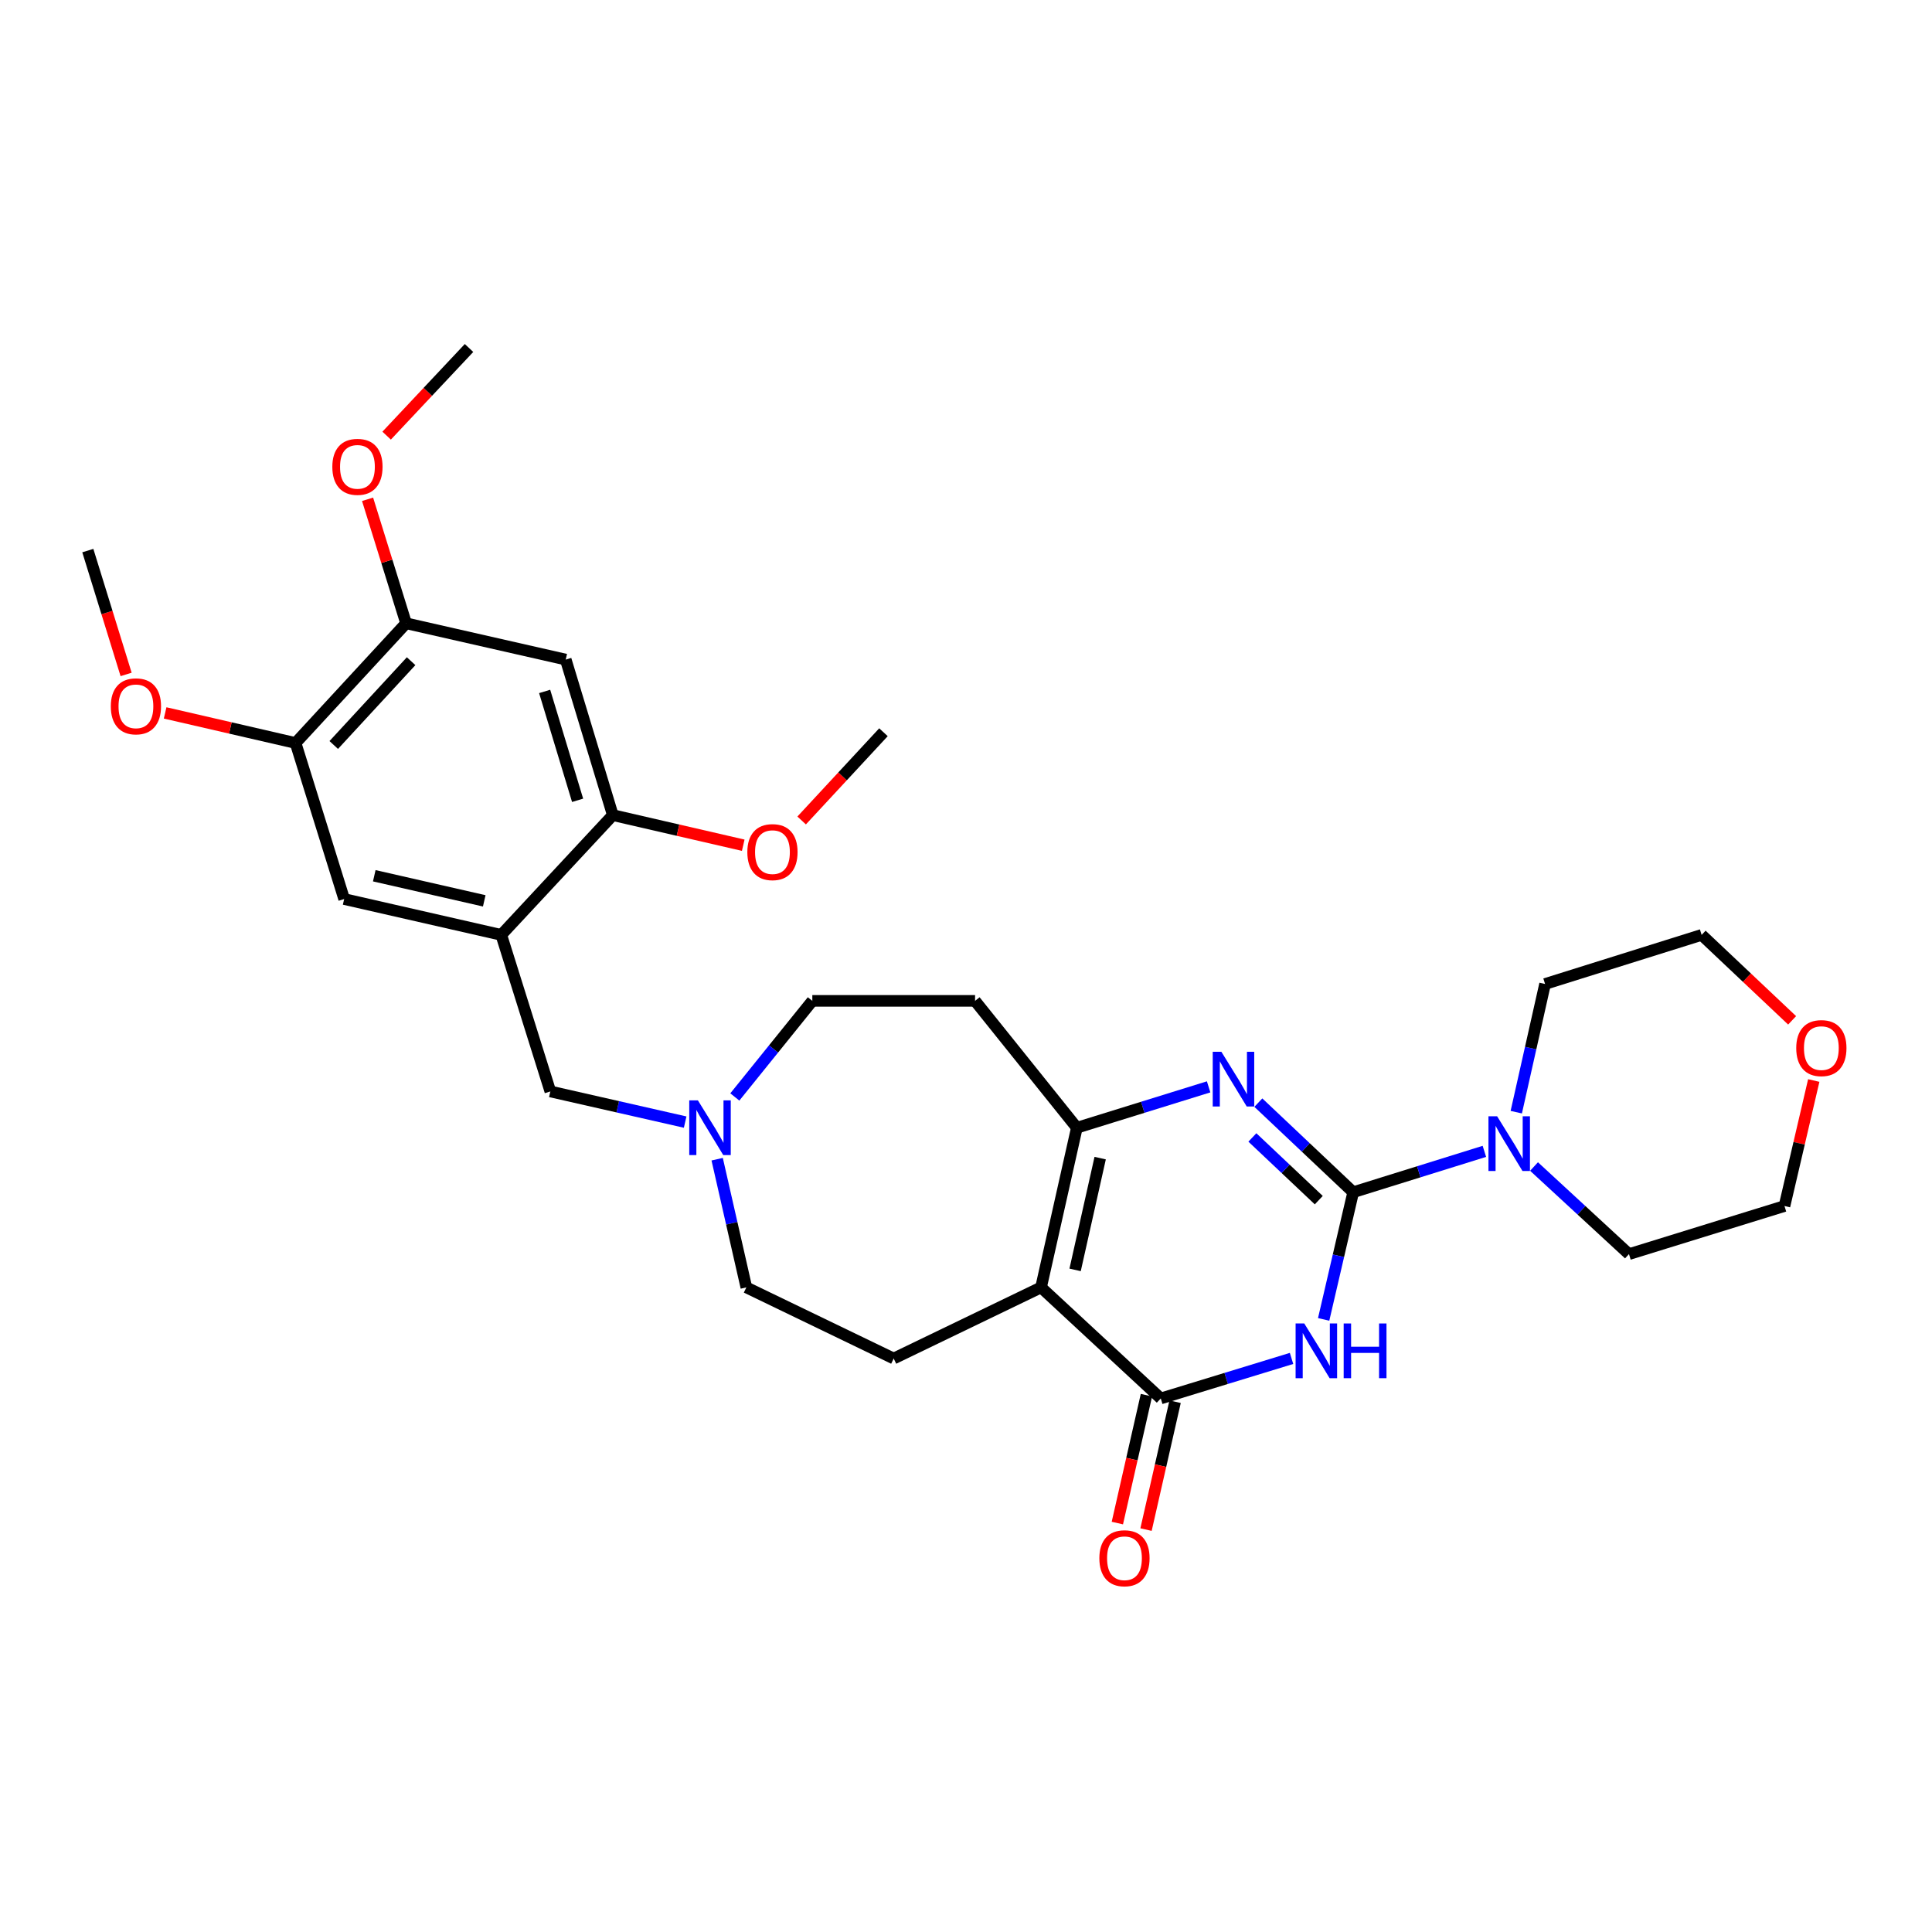 <?xml version='1.0' encoding='iso-8859-1'?>
<svg version='1.1' baseProfile='full'
              xmlns='http://www.w3.org/2000/svg'
                      xmlns:rdkit='http://www.rdkit.org/xml'
                      xmlns:xlink='http://www.w3.org/1999/xlink'
                  xml:space='preserve'
width='1000px' height='1000px' viewBox='0 0 1000 1000'>
<!-- END OF HEADER -->
<rect style='opacity:1.0;fill:#FFFFFF;stroke:none' width='1000' height='1000' x='0' y='0'> </rect>
<path class='bond-0' d='M 700.41,617.09 L 692.766,650.005' style='fill:none;fill-rule:evenodd;stroke:#000000;stroke-width:6px;stroke-linecap:butt;stroke-linejoin:miter;stroke-opacity:1' />
<path class='bond-0' d='M 692.766,650.005 L 685.122,682.92' style='fill:none;fill-rule:evenodd;stroke:#0000FF;stroke-width:6px;stroke-linecap:butt;stroke-linejoin:miter;stroke-opacity:1' />
<path class='bond-2' d='M 700.41,617.09 L 675.862,593.905' style='fill:none;fill-rule:evenodd;stroke:#000000;stroke-width:6px;stroke-linecap:butt;stroke-linejoin:miter;stroke-opacity:1' />
<path class='bond-2' d='M 675.862,593.905 L 651.314,570.72' style='fill:none;fill-rule:evenodd;stroke:#0000FF;stroke-width:6px;stroke-linecap:butt;stroke-linejoin:miter;stroke-opacity:1' />
<path class='bond-2' d='M 682.596,621.198 L 665.412,604.969' style='fill:none;fill-rule:evenodd;stroke:#000000;stroke-width:6px;stroke-linecap:butt;stroke-linejoin:miter;stroke-opacity:1' />
<path class='bond-2' d='M 665.412,604.969 L 648.229,588.74' style='fill:none;fill-rule:evenodd;stroke:#0000FF;stroke-width:6px;stroke-linecap:butt;stroke-linejoin:miter;stroke-opacity:1' />
<path class='bond-5' d='M 700.41,617.09 L 734.359,606.515' style='fill:none;fill-rule:evenodd;stroke:#000000;stroke-width:6px;stroke-linecap:butt;stroke-linejoin:miter;stroke-opacity:1' />
<path class='bond-5' d='M 734.359,606.515 L 768.309,595.94' style='fill:none;fill-rule:evenodd;stroke:#0000FF;stroke-width:6px;stroke-linecap:butt;stroke-linejoin:miter;stroke-opacity:1' />
<path class='bond-3' d='M 668.498,703.119 L 634.654,713.476' style='fill:none;fill-rule:evenodd;stroke:#0000FF;stroke-width:6px;stroke-linecap:butt;stroke-linejoin:miter;stroke-opacity:1' />
<path class='bond-3' d='M 634.654,713.476 L 600.81,723.834' style='fill:none;fill-rule:evenodd;stroke:#000000;stroke-width:6px;stroke-linecap:butt;stroke-linejoin:miter;stroke-opacity:1' />
<path class='bond-1' d='M 538.844,666.357 L 557.377,583.718' style='fill:none;fill-rule:evenodd;stroke:#000000;stroke-width:6px;stroke-linecap:butt;stroke-linejoin:miter;stroke-opacity:1' />
<path class='bond-1' d='M 556.474,657.291 L 569.447,599.444' style='fill:none;fill-rule:evenodd;stroke:#000000;stroke-width:6px;stroke-linecap:butt;stroke-linejoin:miter;stroke-opacity:1' />
<path class='bond-10' d='M 538.844,666.357 L 462.572,703.17' style='fill:none;fill-rule:evenodd;stroke:#000000;stroke-width:6px;stroke-linecap:butt;stroke-linejoin:miter;stroke-opacity:1' />
<path class='bond-30' d='M 538.844,666.357 L 600.81,723.834' style='fill:none;fill-rule:evenodd;stroke:#000000;stroke-width:6px;stroke-linecap:butt;stroke-linejoin:miter;stroke-opacity:1' />
<path class='bond-4' d='M 625.582,562.555 L 591.479,573.137' style='fill:none;fill-rule:evenodd;stroke:#0000FF;stroke-width:6px;stroke-linecap:butt;stroke-linejoin:miter;stroke-opacity:1' />
<path class='bond-4' d='M 591.479,573.137 L 557.377,583.718' style='fill:none;fill-rule:evenodd;stroke:#000000;stroke-width:6px;stroke-linecap:butt;stroke-linejoin:miter;stroke-opacity:1' />
<path class='bond-16' d='M 593.39,722.147 L 585.866,755.242' style='fill:none;fill-rule:evenodd;stroke:#000000;stroke-width:6px;stroke-linecap:butt;stroke-linejoin:miter;stroke-opacity:1' />
<path class='bond-16' d='M 585.866,755.242 L 578.341,788.338' style='fill:none;fill-rule:evenodd;stroke:#FF0000;stroke-width:6px;stroke-linecap:butt;stroke-linejoin:miter;stroke-opacity:1' />
<path class='bond-16' d='M 608.231,725.521 L 600.706,758.617' style='fill:none;fill-rule:evenodd;stroke:#000000;stroke-width:6px;stroke-linecap:butt;stroke-linejoin:miter;stroke-opacity:1' />
<path class='bond-16' d='M 600.706,758.617 L 593.181,791.712' style='fill:none;fill-rule:evenodd;stroke:#FF0000;stroke-width:6px;stroke-linecap:butt;stroke-linejoin:miter;stroke-opacity:1' />
<path class='bond-14' d='M 557.377,583.718 L 504.694,518.048' style='fill:none;fill-rule:evenodd;stroke:#000000;stroke-width:6px;stroke-linecap:butt;stroke-linejoin:miter;stroke-opacity:1' />
<path class='bond-23' d='M 794.012,603.791 L 818.584,626.463' style='fill:none;fill-rule:evenodd;stroke:#0000FF;stroke-width:6px;stroke-linecap:butt;stroke-linejoin:miter;stroke-opacity:1' />
<path class='bond-23' d='M 818.584,626.463 L 843.155,649.134' style='fill:none;fill-rule:evenodd;stroke:#000000;stroke-width:6px;stroke-linecap:butt;stroke-linejoin:miter;stroke-opacity:1' />
<path class='bond-24' d='M 784.819,575.659 L 792.271,542.482' style='fill:none;fill-rule:evenodd;stroke:#0000FF;stroke-width:6px;stroke-linecap:butt;stroke-linejoin:miter;stroke-opacity:1' />
<path class='bond-24' d='M 792.271,542.482 L 799.722,509.306' style='fill:none;fill-rule:evenodd;stroke:#000000;stroke-width:6px;stroke-linecap:butt;stroke-linejoin:miter;stroke-opacity:1' />
<path class='bond-6' d='M 259.458,483.899 L 284.857,564.931' style='fill:none;fill-rule:evenodd;stroke:#000000;stroke-width:6px;stroke-linecap:butt;stroke-linejoin:miter;stroke-opacity:1' />
<path class='bond-8' d='M 259.458,483.899 L 317.189,421.907' style='fill:none;fill-rule:evenodd;stroke:#000000;stroke-width:6px;stroke-linecap:butt;stroke-linejoin:miter;stroke-opacity:1' />
<path class='bond-11' d='M 259.458,483.899 L 178.138,465.34' style='fill:none;fill-rule:evenodd;stroke:#000000;stroke-width:6px;stroke-linecap:butt;stroke-linejoin:miter;stroke-opacity:1' />
<path class='bond-11' d='M 250.646,466.277 L 193.722,453.286' style='fill:none;fill-rule:evenodd;stroke:#000000;stroke-width:6px;stroke-linecap:butt;stroke-linejoin:miter;stroke-opacity:1' />
<path class='bond-7' d='M 292.821,341.399 L 317.189,421.907' style='fill:none;fill-rule:evenodd;stroke:#000000;stroke-width:6px;stroke-linecap:butt;stroke-linejoin:miter;stroke-opacity:1' />
<path class='bond-7' d='M 281.91,357.884 L 298.967,414.239' style='fill:none;fill-rule:evenodd;stroke:#000000;stroke-width:6px;stroke-linecap:butt;stroke-linejoin:miter;stroke-opacity:1' />
<path class='bond-33' d='M 292.821,341.399 L 210.191,322.612' style='fill:none;fill-rule:evenodd;stroke:#000000;stroke-width:6px;stroke-linecap:butt;stroke-linejoin:miter;stroke-opacity:1' />
<path class='bond-20' d='M 317.189,421.907 L 350.944,429.695' style='fill:none;fill-rule:evenodd;stroke:#000000;stroke-width:6px;stroke-linecap:butt;stroke-linejoin:miter;stroke-opacity:1' />
<path class='bond-20' d='M 350.944,429.695 L 384.699,437.484' style='fill:none;fill-rule:evenodd;stroke:#FF0000;stroke-width:6px;stroke-linecap:butt;stroke-linejoin:miter;stroke-opacity:1' />
<path class='bond-9' d='M 380.345,567.786 L 400.401,542.917' style='fill:none;fill-rule:evenodd;stroke:#0000FF;stroke-width:6px;stroke-linecap:butt;stroke-linejoin:miter;stroke-opacity:1' />
<path class='bond-9' d='M 400.401,542.917 L 420.458,518.048' style='fill:none;fill-rule:evenodd;stroke:#000000;stroke-width:6px;stroke-linecap:butt;stroke-linejoin:miter;stroke-opacity:1' />
<path class='bond-15' d='M 354.637,580.795 L 319.747,572.863' style='fill:none;fill-rule:evenodd;stroke:#0000FF;stroke-width:6px;stroke-linecap:butt;stroke-linejoin:miter;stroke-opacity:1' />
<path class='bond-15' d='M 319.747,572.863 L 284.857,564.931' style='fill:none;fill-rule:evenodd;stroke:#000000;stroke-width:6px;stroke-linecap:butt;stroke-linejoin:miter;stroke-opacity:1' />
<path class='bond-32' d='M 371.201,599.997 L 378.755,633.177' style='fill:none;fill-rule:evenodd;stroke:#0000FF;stroke-width:6px;stroke-linecap:butt;stroke-linejoin:miter;stroke-opacity:1' />
<path class='bond-32' d='M 378.755,633.177 L 386.308,666.357' style='fill:none;fill-rule:evenodd;stroke:#000000;stroke-width:6px;stroke-linecap:butt;stroke-linejoin:miter;stroke-opacity:1' />
<path class='bond-17' d='M 462.572,703.17 L 386.308,666.357' style='fill:none;fill-rule:evenodd;stroke:#000000;stroke-width:6px;stroke-linecap:butt;stroke-linejoin:miter;stroke-opacity:1' />
<path class='bond-13' d='M 178.138,465.34 L 152.985,384.578' style='fill:none;fill-rule:evenodd;stroke:#000000;stroke-width:6px;stroke-linecap:butt;stroke-linejoin:miter;stroke-opacity:1' />
<path class='bond-12' d='M 210.191,322.612 L 152.985,384.578' style='fill:none;fill-rule:evenodd;stroke:#000000;stroke-width:6px;stroke-linecap:butt;stroke-linejoin:miter;stroke-opacity:1' />
<path class='bond-12' d='M 212.792,342.23 L 172.748,385.606' style='fill:none;fill-rule:evenodd;stroke:#000000;stroke-width:6px;stroke-linecap:butt;stroke-linejoin:miter;stroke-opacity:1' />
<path class='bond-21' d='M 210.191,322.612 L 200.224,290.524' style='fill:none;fill-rule:evenodd;stroke:#000000;stroke-width:6px;stroke-linecap:butt;stroke-linejoin:miter;stroke-opacity:1' />
<path class='bond-21' d='M 200.224,290.524 L 190.256,258.436' style='fill:none;fill-rule:evenodd;stroke:#FF0000;stroke-width:6px;stroke-linecap:butt;stroke-linejoin:miter;stroke-opacity:1' />
<path class='bond-22' d='M 152.985,384.578 L 119.23,376.789' style='fill:none;fill-rule:evenodd;stroke:#000000;stroke-width:6px;stroke-linecap:butt;stroke-linejoin:miter;stroke-opacity:1' />
<path class='bond-22' d='M 119.23,376.789 L 85.475,369.001' style='fill:none;fill-rule:evenodd;stroke:#FF0000;stroke-width:6px;stroke-linecap:butt;stroke-linejoin:miter;stroke-opacity:1' />
<path class='bond-18' d='M 504.694,518.048 L 420.458,518.048' style='fill:none;fill-rule:evenodd;stroke:#000000;stroke-width:6px;stroke-linecap:butt;stroke-linejoin:miter;stroke-opacity:1' />
<path class='bond-19' d='M 927.599,528.127 L 904.181,506.013' style='fill:none;fill-rule:evenodd;stroke:#FF0000;stroke-width:6px;stroke-linecap:butt;stroke-linejoin:miter;stroke-opacity:1' />
<path class='bond-19' d='M 904.181,506.013 L 880.763,483.899' style='fill:none;fill-rule:evenodd;stroke:#000000;stroke-width:6px;stroke-linecap:butt;stroke-linejoin:miter;stroke-opacity:1' />
<path class='bond-31' d='M 938.797,559.276 L 931.222,591.755' style='fill:none;fill-rule:evenodd;stroke:#FF0000;stroke-width:6px;stroke-linecap:butt;stroke-linejoin:miter;stroke-opacity:1' />
<path class='bond-31' d='M 931.222,591.755 L 923.646,624.234' style='fill:none;fill-rule:evenodd;stroke:#000000;stroke-width:6px;stroke-linecap:butt;stroke-linejoin:miter;stroke-opacity:1' />
<path class='bond-27' d='M 414.932,424.675 L 436.105,401.841' style='fill:none;fill-rule:evenodd;stroke:#FF0000;stroke-width:6px;stroke-linecap:butt;stroke-linejoin:miter;stroke-opacity:1' />
<path class='bond-27' d='M 436.105,401.841 L 457.279,379.006' style='fill:none;fill-rule:evenodd;stroke:#000000;stroke-width:6px;stroke-linecap:butt;stroke-linejoin:miter;stroke-opacity:1' />
<path class='bond-28' d='M 200.12,225.484 L 221.444,202.802' style='fill:none;fill-rule:evenodd;stroke:#FF0000;stroke-width:6px;stroke-linecap:butt;stroke-linejoin:miter;stroke-opacity:1' />
<path class='bond-28' d='M 221.444,202.802 L 242.768,180.12' style='fill:none;fill-rule:evenodd;stroke:#000000;stroke-width:6px;stroke-linecap:butt;stroke-linejoin:miter;stroke-opacity:1' />
<path class='bond-29' d='M 65.275,349.085 L 55.365,317.036' style='fill:none;fill-rule:evenodd;stroke:#FF0000;stroke-width:6px;stroke-linecap:butt;stroke-linejoin:miter;stroke-opacity:1' />
<path class='bond-29' d='M 55.365,317.036 L 45.455,284.987' style='fill:none;fill-rule:evenodd;stroke:#000000;stroke-width:6px;stroke-linecap:butt;stroke-linejoin:miter;stroke-opacity:1' />
<path class='bond-26' d='M 843.155,649.134 L 923.646,624.234' style='fill:none;fill-rule:evenodd;stroke:#000000;stroke-width:6px;stroke-linecap:butt;stroke-linejoin:miter;stroke-opacity:1' />
<path class='bond-25' d='M 799.722,509.306 L 880.763,483.899' style='fill:none;fill-rule:evenodd;stroke:#000000;stroke-width:6px;stroke-linecap:butt;stroke-linejoin:miter;stroke-opacity:1' />
<path  class='atom-1' d='M 675.084 685.027
L 684.364 700.027
Q 685.284 701.507, 686.764 704.187
Q 688.244 706.867, 688.324 707.027
L 688.324 685.027
L 692.084 685.027
L 692.084 713.347
L 688.204 713.347
L 678.244 696.947
Q 677.084 695.027, 675.844 692.827
Q 674.644 690.627, 674.284 689.947
L 674.284 713.347
L 670.604 713.347
L 670.604 685.027
L 675.084 685.027
' fill='#0000FF'/>
<path  class='atom-1' d='M 695.484 685.027
L 699.324 685.027
L 699.324 697.067
L 713.804 697.067
L 713.804 685.027
L 717.644 685.027
L 717.644 713.347
L 713.804 713.347
L 713.804 700.267
L 699.324 700.267
L 699.324 713.347
L 695.484 713.347
L 695.484 685.027
' fill='#0000FF'/>
<path  class='atom-3' d='M 632.184 544.404
L 641.464 559.404
Q 642.384 560.884, 643.864 563.564
Q 645.344 566.244, 645.424 566.404
L 645.424 544.404
L 649.184 544.404
L 649.184 572.724
L 645.304 572.724
L 635.344 556.324
Q 634.184 554.404, 632.944 552.204
Q 631.744 550.004, 631.384 549.324
L 631.384 572.724
L 627.704 572.724
L 627.704 544.404
L 632.184 544.404
' fill='#0000FF'/>
<path  class='atom-6' d='M 774.903 577.776
L 784.183 592.776
Q 785.103 594.256, 786.583 596.936
Q 788.063 599.616, 788.143 599.776
L 788.143 577.776
L 791.903 577.776
L 791.903 606.096
L 788.023 606.096
L 778.063 589.696
Q 776.903 587.776, 775.663 585.576
Q 774.463 583.376, 774.103 582.696
L 774.103 606.096
L 770.423 606.096
L 770.423 577.776
L 774.903 577.776
' fill='#0000FF'/>
<path  class='atom-10' d='M 361.236 569.558
L 370.516 584.558
Q 371.436 586.038, 372.916 588.718
Q 374.396 591.398, 374.476 591.558
L 374.476 569.558
L 378.236 569.558
L 378.236 597.878
L 374.356 597.878
L 364.396 581.478
Q 363.236 579.558, 361.996 577.358
Q 360.796 575.158, 360.436 574.478
L 360.436 597.878
L 356.756 597.878
L 356.756 569.558
L 361.236 569.558
' fill='#0000FF'/>
<path  class='atom-17' d='M 569.024 806.544
Q 569.024 799.744, 572.384 795.944
Q 575.744 792.144, 582.024 792.144
Q 588.304 792.144, 591.664 795.944
Q 595.024 799.744, 595.024 806.544
Q 595.024 813.424, 591.624 817.344
Q 588.224 821.224, 582.024 821.224
Q 575.784 821.224, 572.384 817.344
Q 569.024 813.464, 569.024 806.544
M 582.024 818.024
Q 586.344 818.024, 588.664 815.144
Q 591.024 812.224, 591.024 806.544
Q 591.024 800.984, 588.664 798.184
Q 586.344 795.344, 582.024 795.344
Q 577.704 795.344, 575.344 798.144
Q 573.024 800.944, 573.024 806.544
Q 573.024 812.264, 575.344 815.144
Q 577.704 818.024, 582.024 818.024
' fill='#FF0000'/>
<path  class='atom-20' d='M 929.729 542.495
Q 929.729 535.695, 933.089 531.895
Q 936.449 528.095, 942.729 528.095
Q 949.009 528.095, 952.369 531.895
Q 955.729 535.695, 955.729 542.495
Q 955.729 549.375, 952.329 553.295
Q 948.929 557.175, 942.729 557.175
Q 936.489 557.175, 933.089 553.295
Q 929.729 549.415, 929.729 542.495
M 942.729 553.975
Q 947.049 553.975, 949.369 551.095
Q 951.729 548.175, 951.729 542.495
Q 951.729 536.935, 949.369 534.135
Q 947.049 531.295, 942.729 531.295
Q 938.409 531.295, 936.049 534.095
Q 933.729 536.895, 933.729 542.495
Q 933.729 548.215, 936.049 551.095
Q 938.409 553.975, 942.729 553.975
' fill='#FF0000'/>
<path  class='atom-21' d='M 386.819 441.053
Q 386.819 434.253, 390.179 430.453
Q 393.539 426.653, 399.819 426.653
Q 406.099 426.653, 409.459 430.453
Q 412.819 434.253, 412.819 441.053
Q 412.819 447.933, 409.419 451.853
Q 406.019 455.733, 399.819 455.733
Q 393.579 455.733, 390.179 451.853
Q 386.819 447.973, 386.819 441.053
M 399.819 452.533
Q 404.139 452.533, 406.459 449.653
Q 408.819 446.733, 408.819 441.053
Q 408.819 435.493, 406.459 432.693
Q 404.139 429.853, 399.819 429.853
Q 395.499 429.853, 393.139 432.653
Q 390.819 435.453, 390.819 441.053
Q 390.819 446.773, 393.139 449.653
Q 395.499 452.533, 399.819 452.533
' fill='#FF0000'/>
<path  class='atom-22' d='M 172.012 241.634
Q 172.012 234.834, 175.372 231.034
Q 178.732 227.234, 185.012 227.234
Q 191.292 227.234, 194.652 231.034
Q 198.012 234.834, 198.012 241.634
Q 198.012 248.514, 194.612 252.434
Q 191.212 256.314, 185.012 256.314
Q 178.772 256.314, 175.372 252.434
Q 172.012 248.554, 172.012 241.634
M 185.012 253.114
Q 189.332 253.114, 191.652 250.234
Q 194.012 247.314, 194.012 241.634
Q 194.012 236.074, 191.652 233.274
Q 189.332 230.434, 185.012 230.434
Q 180.692 230.434, 178.332 233.234
Q 176.012 236.034, 176.012 241.634
Q 176.012 247.354, 178.332 250.234
Q 180.692 253.114, 185.012 253.114
' fill='#FF0000'/>
<path  class='atom-23' d='M 57.354 365.592
Q 57.354 358.792, 60.714 354.992
Q 64.074 351.192, 70.354 351.192
Q 76.634 351.192, 79.994 354.992
Q 83.354 358.792, 83.354 365.592
Q 83.354 372.472, 79.954 376.392
Q 76.554 380.272, 70.354 380.272
Q 64.114 380.272, 60.714 376.392
Q 57.354 372.512, 57.354 365.592
M 70.354 377.072
Q 74.674 377.072, 76.994 374.192
Q 79.354 371.272, 79.354 365.592
Q 79.354 360.032, 76.994 357.232
Q 74.674 354.392, 70.354 354.392
Q 66.034 354.392, 63.674 357.192
Q 61.354 359.992, 61.354 365.592
Q 61.354 371.312, 63.674 374.192
Q 66.034 377.072, 70.354 377.072
' fill='#FF0000'/>
</svg>
